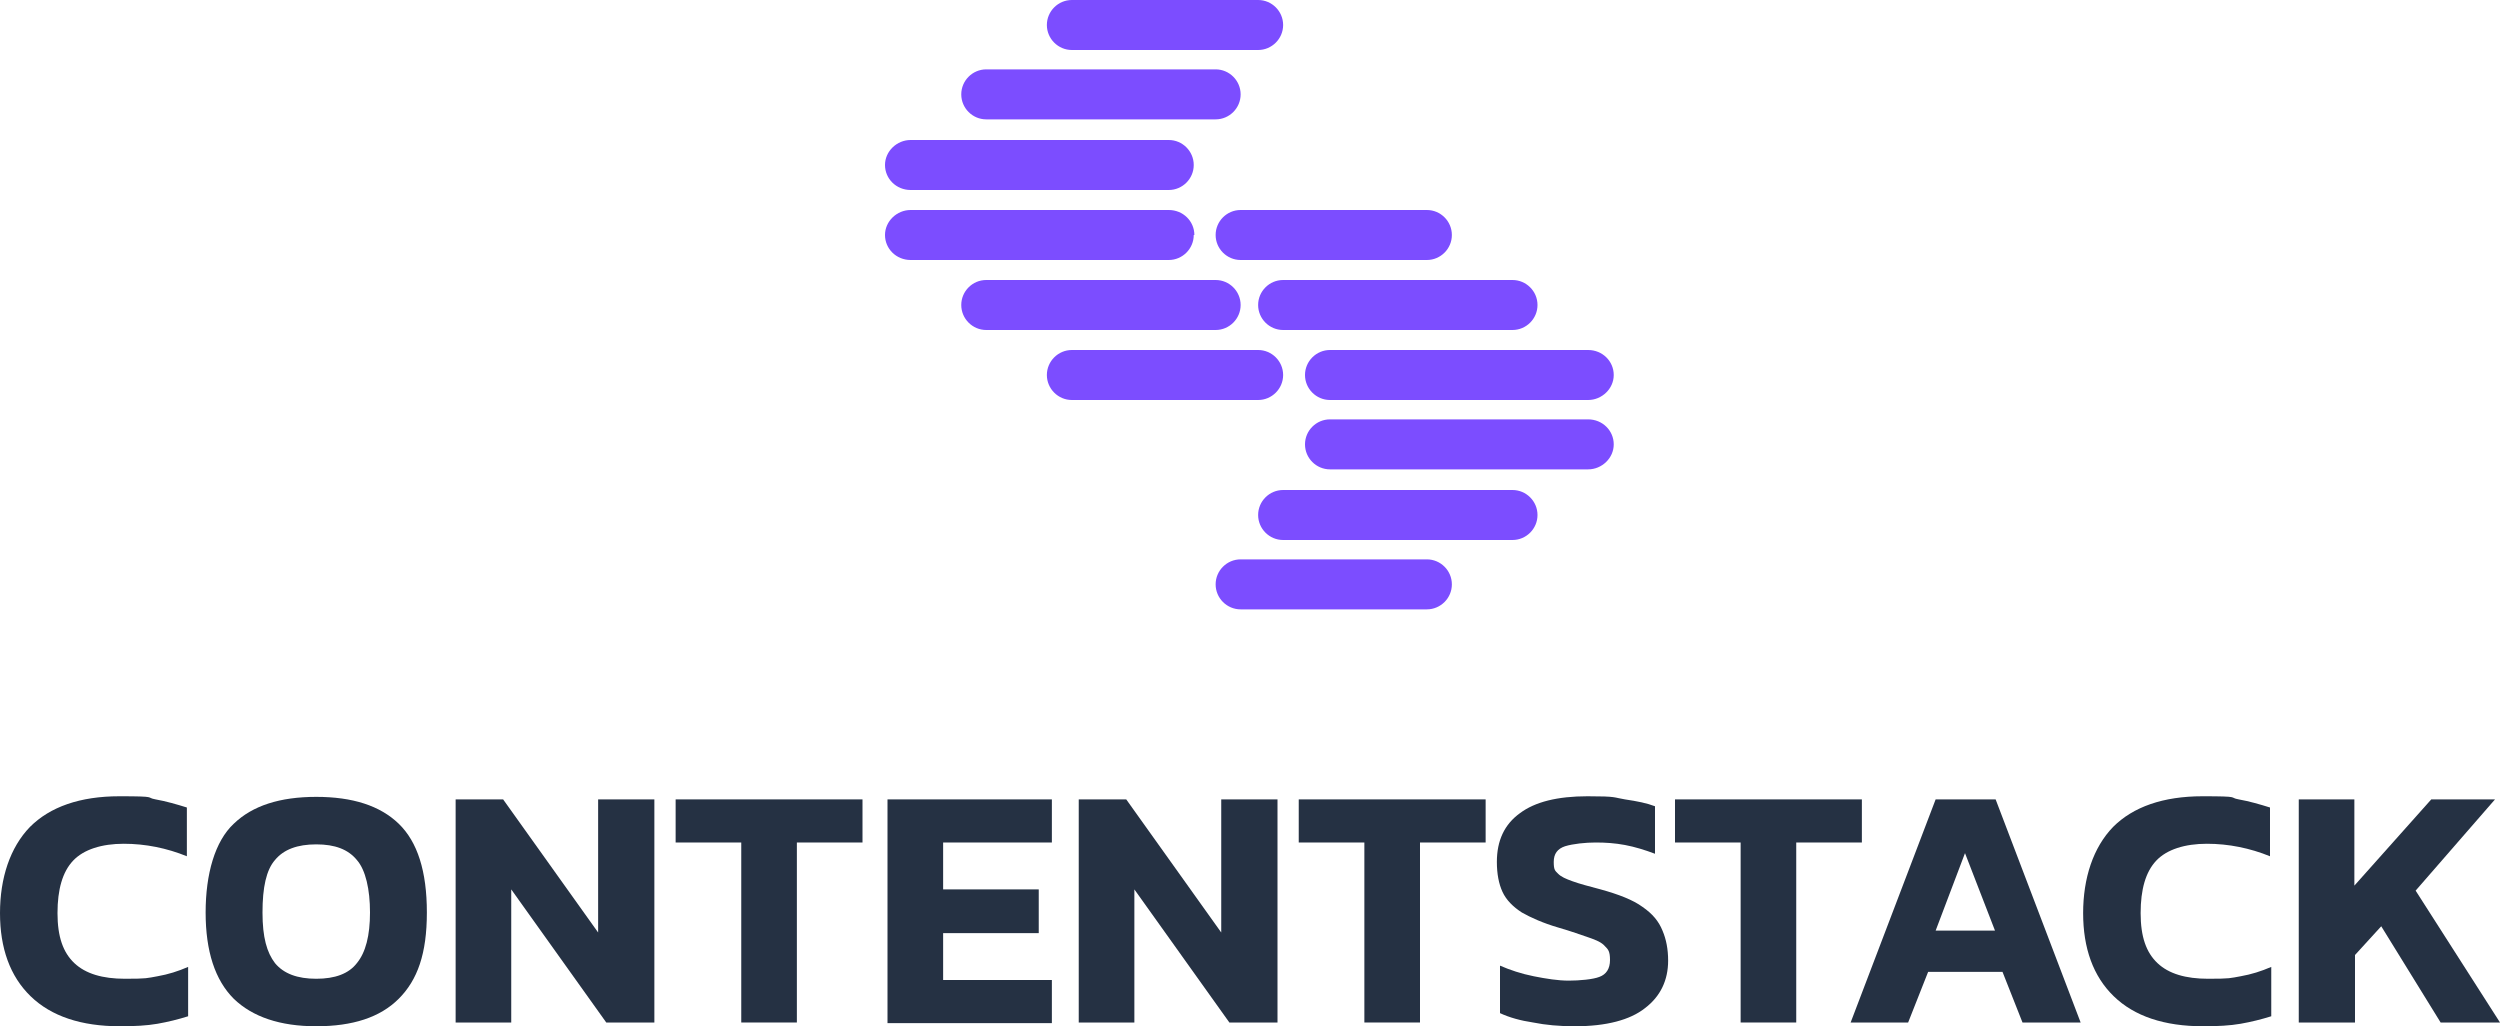 <?xml version="1.0" encoding="UTF-8"?>
<svg xmlns="http://www.w3.org/2000/svg" width="95" height="39" viewBox="0 0 95 39" fill="none">
  <g clip-path="url(#clip0_1475_13100)">
    <path d="M47.809 0H40.731C40.209 0 39.781 0.427 39.781 0.95C39.781 1.472 40.209 1.9 40.731 1.9H47.809C48.331 1.9 48.759 1.472 48.759 0.95C48.759 0.427 48.331 0 47.809 0Z" fill="#7C4DFF"></path>
    <path d="M47.809 13.3H40.731C40.209 13.3 39.781 13.728 39.781 14.25C39.781 14.773 40.209 15.2 40.731 15.2H47.809C48.331 15.2 48.759 14.773 48.759 14.25C48.759 13.728 48.331 13.3 47.809 13.3Z" fill="#7C4DFF"></path>
    <path d="M46.194 2.636H37.477C36.955 2.636 36.528 3.064 36.528 3.586C36.528 4.109 36.955 4.536 37.477 4.536H46.194C46.716 4.536 47.144 4.109 47.144 3.586C47.144 3.064 46.716 2.636 46.194 2.636Z" fill="#7C4DFF"></path>
    <path d="M46.194 10.64H37.477C36.955 10.64 36.528 11.067 36.528 11.59C36.528 12.112 36.955 12.54 37.477 12.54H46.194C46.716 12.54 47.144 12.112 47.144 11.59C47.144 11.067 46.716 10.64 46.194 10.64Z" fill="#7C4DFF"></path>
    <path d="M44.413 5.32H34.604C34.081 5.32 33.63 5.747 33.63 6.27C33.63 6.792 34.057 7.22 34.604 7.22H44.413C44.935 7.22 45.362 6.792 45.362 6.27C45.362 5.747 44.935 5.32 44.413 5.32Z" fill="#7C4DFF"></path>
    <path d="M45.386 8.93C45.386 8.407 44.959 7.98 44.413 7.98H34.604C34.081 7.98 33.63 8.407 33.63 8.93C33.63 9.452 34.057 9.88 34.604 9.88H44.413C44.935 9.88 45.362 9.452 45.362 8.93H45.386Z" fill="#7C4DFF"></path>
    <path d="M54.221 21.256H47.144C46.621 21.256 46.194 21.683 46.194 22.206C46.194 22.728 46.621 23.156 47.144 23.156H54.221C54.744 23.156 55.171 22.728 55.171 22.206C55.171 21.683 54.744 21.256 54.221 21.256Z" fill="#7C4DFF"></path>
    <path d="M54.221 7.98H47.144C46.621 7.98 46.194 8.407 46.194 8.93C46.194 9.452 46.621 9.88 47.144 9.88H54.221C54.744 9.88 55.171 9.452 55.171 8.93C55.171 8.407 54.744 7.98 54.221 7.98Z" fill="#7C4DFF"></path>
    <path d="M57.475 18.62H48.759C48.236 18.62 47.809 19.048 47.809 19.57C47.809 20.093 48.236 20.52 48.759 20.52H57.475C57.998 20.52 58.425 20.093 58.425 19.57C58.425 19.048 57.998 18.62 57.475 18.62Z" fill="#7C4DFF"></path>
    <path d="M57.475 10.64H48.759C48.236 10.64 47.809 11.067 47.809 11.59C47.809 12.112 48.236 12.54 48.759 12.54H57.475C57.998 12.54 58.425 12.112 58.425 11.59C58.425 11.067 57.998 10.64 57.475 10.64Z" fill="#7C4DFF"></path>
    <path d="M60.349 15.936H50.54C50.017 15.936 49.59 16.363 49.59 16.886C49.59 17.409 50.017 17.836 50.54 17.836H60.349C60.871 17.836 61.322 17.409 61.322 16.886C61.322 16.363 60.895 15.936 60.349 15.936Z" fill="#7C4DFF"></path>
    <path d="M60.349 13.3H50.54C50.017 13.3 49.59 13.728 49.59 14.25C49.59 14.773 50.017 15.2 50.54 15.2H60.349C60.871 15.2 61.322 14.773 61.322 14.25C61.322 13.728 60.895 13.3 60.349 13.3Z" fill="#7C4DFF"></path>
    <path d="M87.353 38.855V30.377H89.466V33.654L92.388 30.377H94.81L91.794 33.844L95 38.855H92.744L90.487 35.198L89.49 36.29V38.855H87.353Z" fill="#253143"></path>
    <path d="M83.719 38.998C82.246 38.998 81.106 38.618 80.323 37.858C79.539 37.098 79.159 36.029 79.159 34.699C79.159 33.369 79.539 32.205 80.299 31.422C81.059 30.662 82.199 30.258 83.695 30.258C85.191 30.258 84.669 30.305 85.073 30.377C85.476 30.448 85.88 30.567 86.26 30.685V32.538C85.5 32.229 84.692 32.063 83.861 32.063C83.03 32.063 82.341 32.277 81.938 32.704C81.534 33.132 81.344 33.797 81.344 34.699C81.344 35.602 81.558 36.195 81.985 36.599C82.412 37.003 83.054 37.193 83.909 37.193C84.764 37.193 84.74 37.169 85.144 37.098C85.547 37.027 85.927 36.908 86.308 36.742V38.618C85.927 38.737 85.547 38.832 85.144 38.903C84.74 38.974 84.265 38.998 83.743 38.998H83.719Z" fill="#253143"></path>
    <path d="M70.324 38.855L73.554 30.377H75.834L79.064 38.855H76.855L76.095 36.931H73.269L72.509 38.855H70.3H70.324ZM73.554 35.364H75.81L74.67 32.419L73.554 35.364Z" fill="#253143"></path>
    <path d="M66.144 38.855V32.015H63.65V30.377H70.751V32.015H68.257V38.855H66.144Z" fill="#253143"></path>
    <path d="M59.826 38.998C59.256 38.998 58.734 38.95 58.259 38.855C57.784 38.784 57.356 38.665 57 38.499V36.694C57.38 36.86 57.807 37.003 58.282 37.098C58.758 37.193 59.209 37.264 59.612 37.264C60.016 37.264 60.539 37.217 60.776 37.122C61.038 37.027 61.18 36.813 61.18 36.48C61.18 36.148 61.109 36.077 60.99 35.958C60.871 35.815 60.657 35.72 60.373 35.625C60.087 35.53 59.708 35.388 59.209 35.245C58.639 35.079 58.164 34.865 57.831 34.675C57.499 34.462 57.237 34.2 57.095 33.892C56.953 33.583 56.881 33.203 56.881 32.752C56.881 31.944 57.166 31.327 57.76 30.899C58.33 30.472 59.185 30.258 60.325 30.258C61.465 30.258 61.299 30.305 61.75 30.377C62.225 30.448 62.581 30.519 62.89 30.638V32.443C62.51 32.3 62.13 32.182 61.75 32.11C61.37 32.039 61.014 32.015 60.634 32.015C60.254 32.015 59.779 32.063 59.47 32.158C59.185 32.253 59.042 32.443 59.042 32.752C59.042 33.06 59.09 33.084 59.209 33.203C59.328 33.322 59.494 33.393 59.755 33.488C60.016 33.583 60.373 33.678 60.824 33.797C61.513 33.987 62.059 34.2 62.415 34.462C62.795 34.723 63.032 35.008 63.175 35.364C63.318 35.697 63.389 36.077 63.389 36.504C63.389 37.24 63.104 37.858 62.51 38.309C61.94 38.76 61.038 38.998 59.85 38.998H59.826Z" fill="#253143"></path>
    <path d="M51.846 38.855V32.015H49.352V30.377H56.454V32.015H53.96V38.855H51.846Z" fill="#253143"></path>
    <path d="M40.992 38.855V30.377H42.797L46.407 35.435V30.377H48.545V38.855H46.716L43.106 33.797V38.855H40.992Z" fill="#253143"></path>
    <path d="M33.725 38.855V30.377H39.971V32.015H35.839V33.797H39.472V35.459H35.839V37.24H39.971V38.879H33.725V38.855Z" fill="#253143"></path>
    <path d="M28.168 38.855V32.015H25.674V30.377H32.775V32.015H30.281V38.855H28.168Z" fill="#253143"></path>
    <path d="M17.314 38.855V30.377H19.119L22.729 35.435V30.377H24.866V38.855H23.038L19.427 33.797V38.855H17.314Z" fill="#253143"></path>
    <path d="M12.018 38.998C10.64 38.998 9.595 38.641 8.883 37.953C8.17 37.24 7.814 36.148 7.814 34.675C7.814 33.203 8.17 31.968 8.883 31.302C9.595 30.614 10.64 30.281 12.018 30.281C13.395 30.281 14.44 30.614 15.152 31.302C15.865 31.991 16.221 33.108 16.221 34.675C16.221 36.242 15.865 37.24 15.152 37.953C14.44 38.665 13.395 38.998 12.018 38.998ZM12.018 37.193C12.73 37.193 13.252 37.002 13.561 36.599C13.894 36.195 14.06 35.554 14.06 34.675C14.06 33.796 13.894 33.06 13.561 32.68C13.229 32.276 12.73 32.086 12.018 32.086C11.305 32.086 10.783 32.276 10.45 32.68C10.117 33.06 9.975 33.725 9.975 34.675C9.975 35.625 10.141 36.195 10.45 36.599C10.783 37.002 11.305 37.193 12.018 37.193Z" fill="#253143"></path>
    <path d="M4.56 38.998C3.087 38.998 1.948 38.618 1.164 37.858C0.38 37.098 0 36.029 0 34.699C0 33.369 0.38 32.205 1.14 31.422C1.9 30.662 3.04 30.258 4.536 30.258C6.032 30.258 5.51 30.305 5.914 30.377C6.317 30.448 6.721 30.567 7.101 30.685V32.538C6.341 32.229 5.534 32.063 4.702 32.063C3.871 32.063 3.183 32.277 2.779 32.704C2.375 33.132 2.185 33.797 2.185 34.699C2.185 35.602 2.399 36.195 2.826 36.599C3.254 37.003 3.895 37.193 4.75 37.193C5.605 37.193 5.581 37.169 5.985 37.098C6.389 37.027 6.769 36.908 7.149 36.742V38.618C6.769 38.737 6.389 38.832 5.985 38.903C5.581 38.974 5.106 38.998 4.584 38.998H4.56Z" fill="#253143"></path>
  </g>
  <defs>
    <clipPath id="clip0_1475_13100">
      <rect width="95" height="38.998" fill="white"></rect>
    </clipPath>
  </defs>
</svg>
